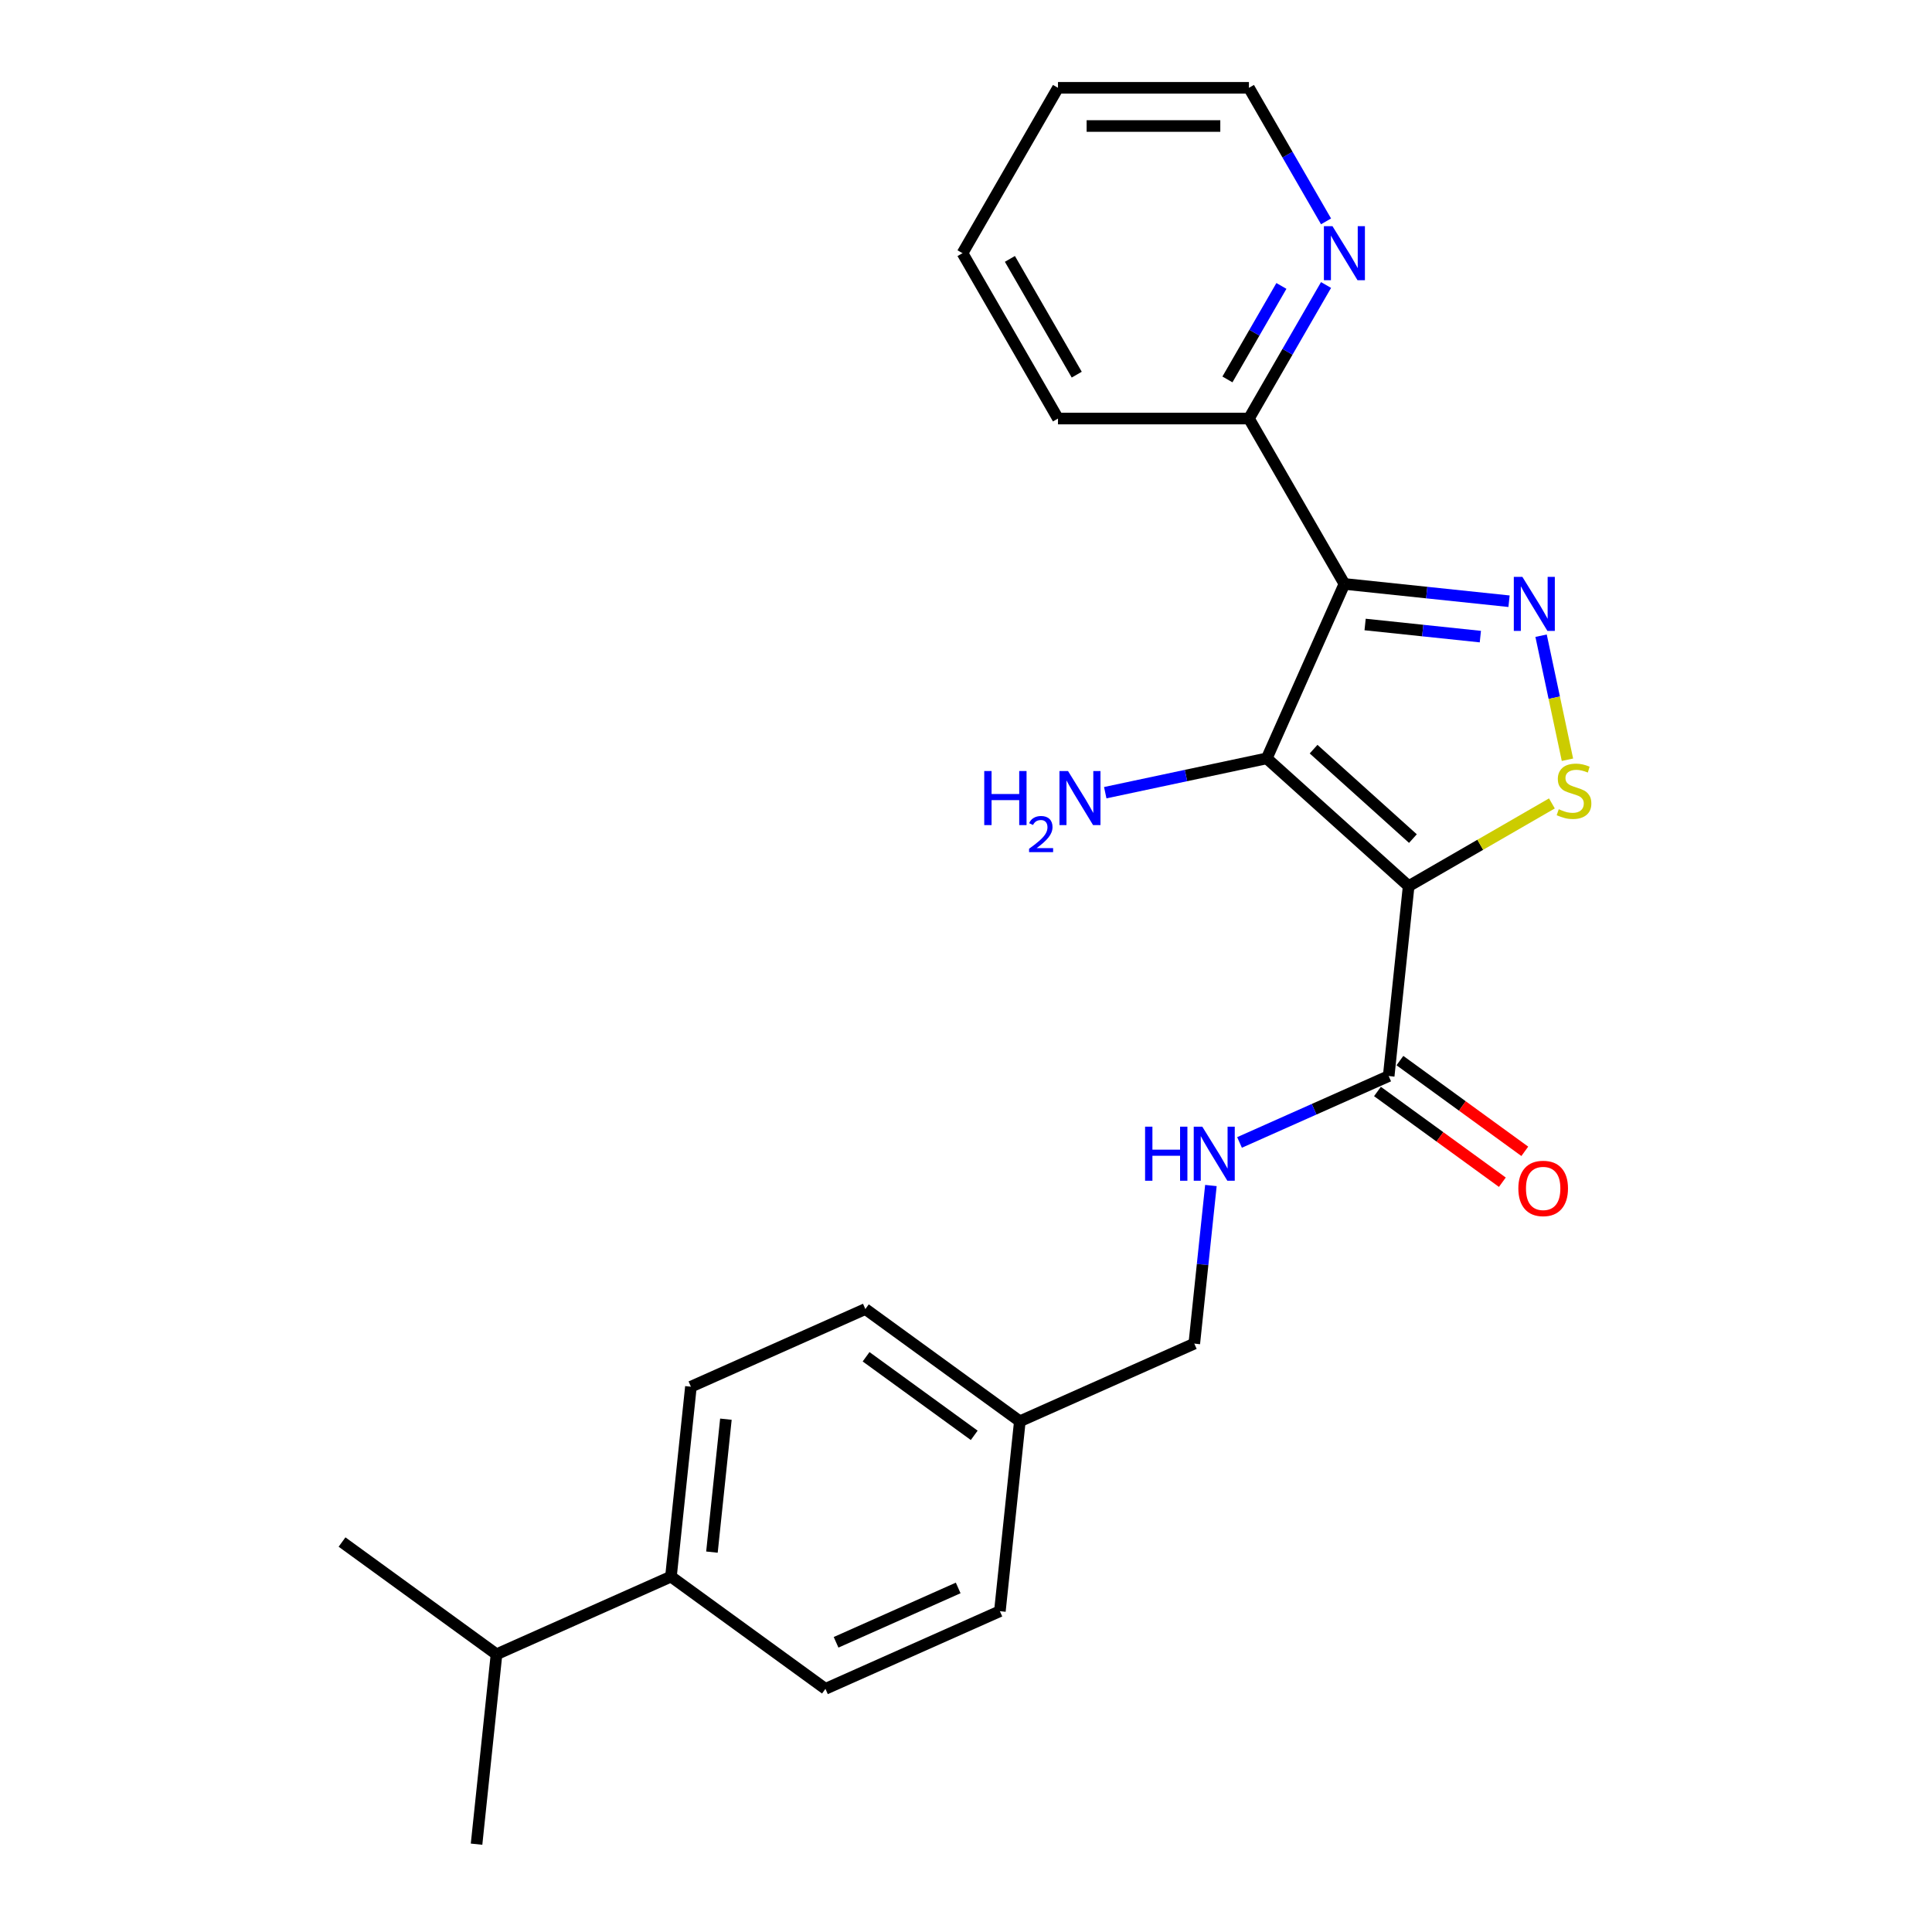 <?xml version='1.0' encoding='iso-8859-1'?>
<svg version='1.1' baseProfile='full'
              xmlns='http://www.w3.org/2000/svg'
                      xmlns:rdkit='http://www.rdkit.org/xml'
                      xmlns:xlink='http://www.w3.org/1999/xlink'
                  xml:space='preserve'
width='1000px' height='1000px' viewBox='0 0 1000 1000'>
<!-- END OF HEADER -->
<rect style='opacity:1.0;fill:#FFFFFF;stroke:none' width='1000' height='1000' x='0' y='0'> </rect>
<path class='bond-0' d='M 729.114,458.662 L 655.665,392.528' style='fill:none;fill-rule:evenodd;stroke:#000000;stroke-width:6px;stroke-linecap:butt;stroke-linejoin:miter;stroke-opacity:1' />
<path class='bond-0' d='M 731.323,434.052 L 679.909,387.758' style='fill:none;fill-rule:evenodd;stroke:#000000;stroke-width:6px;stroke-linecap:butt;stroke-linejoin:miter;stroke-opacity:1' />
<path class='bond-3' d='M 729.114,458.662 L 766.188,437.257' style='fill:none;fill-rule:evenodd;stroke:#000000;stroke-width:6px;stroke-linecap:butt;stroke-linejoin:miter;stroke-opacity:1' />
<path class='bond-3' d='M 766.188,437.257 L 803.263,415.852' style='fill:none;fill-rule:evenodd;stroke:#CCCC00;stroke-width:6px;stroke-linecap:butt;stroke-linejoin:miter;stroke-opacity:1' />
<path class='bond-4' d='M 729.114,458.662 L 718.783,556.956' style='fill:none;fill-rule:evenodd;stroke:#000000;stroke-width:6px;stroke-linecap:butt;stroke-linejoin:miter;stroke-opacity:1' />
<path class='bond-1' d='M 655.665,392.528 L 695.865,302.237' style='fill:none;fill-rule:evenodd;stroke:#000000;stroke-width:6px;stroke-linecap:butt;stroke-linejoin:miter;stroke-opacity:1' />
<path class='bond-8' d='M 655.665,392.528 L 613.87,401.412' style='fill:none;fill-rule:evenodd;stroke:#000000;stroke-width:6px;stroke-linecap:butt;stroke-linejoin:miter;stroke-opacity:1' />
<path class='bond-8' d='M 613.87,401.412 L 572.075,410.296' style='fill:none;fill-rule:evenodd;stroke:#0000FF;stroke-width:6px;stroke-linecap:butt;stroke-linejoin:miter;stroke-opacity:1' />
<path class='bond-5' d='M 695.865,302.237 L 646.447,216.643' style='fill:none;fill-rule:evenodd;stroke:#000000;stroke-width:6px;stroke-linecap:butt;stroke-linejoin:miter;stroke-opacity:1' />
<path class='bond-24' d='M 695.865,302.237 L 738.469,306.715' style='fill:none;fill-rule:evenodd;stroke:#000000;stroke-width:6px;stroke-linecap:butt;stroke-linejoin:miter;stroke-opacity:1' />
<path class='bond-24' d='M 738.469,306.715 L 781.073,311.193' style='fill:none;fill-rule:evenodd;stroke:#0000FF;stroke-width:6px;stroke-linecap:butt;stroke-linejoin:miter;stroke-opacity:1' />
<path class='bond-24' d='M 706.58,323.239 L 736.403,326.374' style='fill:none;fill-rule:evenodd;stroke:#000000;stroke-width:6px;stroke-linecap:butt;stroke-linejoin:miter;stroke-opacity:1' />
<path class='bond-24' d='M 736.403,326.374 L 766.226,329.508' style='fill:none;fill-rule:evenodd;stroke:#0000FF;stroke-width:6px;stroke-linecap:butt;stroke-linejoin:miter;stroke-opacity:1' />
<path class='bond-2' d='M 797.659,329.034 L 804.483,361.137' style='fill:none;fill-rule:evenodd;stroke:#0000FF;stroke-width:6px;stroke-linecap:butt;stroke-linejoin:miter;stroke-opacity:1' />
<path class='bond-2' d='M 804.483,361.137 L 811.306,393.239' style='fill:none;fill-rule:evenodd;stroke:#CCCC00;stroke-width:6px;stroke-linecap:butt;stroke-linejoin:miter;stroke-opacity:1' />
<path class='bond-6' d='M 718.783,556.956 L 680.18,574.143' style='fill:none;fill-rule:evenodd;stroke:#000000;stroke-width:6px;stroke-linecap:butt;stroke-linejoin:miter;stroke-opacity:1' />
<path class='bond-6' d='M 680.18,574.143 L 641.578,591.33' style='fill:none;fill-rule:evenodd;stroke:#0000FF;stroke-width:6px;stroke-linecap:butt;stroke-linejoin:miter;stroke-opacity:1' />
<path class='bond-9' d='M 712.973,564.952 L 745.293,588.434' style='fill:none;fill-rule:evenodd;stroke:#000000;stroke-width:6px;stroke-linecap:butt;stroke-linejoin:miter;stroke-opacity:1' />
<path class='bond-9' d='M 745.293,588.434 L 777.614,611.916' style='fill:none;fill-rule:evenodd;stroke:#FF0000;stroke-width:6px;stroke-linecap:butt;stroke-linejoin:miter;stroke-opacity:1' />
<path class='bond-9' d='M 724.592,548.96 L 756.912,572.442' style='fill:none;fill-rule:evenodd;stroke:#000000;stroke-width:6px;stroke-linecap:butt;stroke-linejoin:miter;stroke-opacity:1' />
<path class='bond-9' d='M 756.912,572.442 L 789.232,595.924' style='fill:none;fill-rule:evenodd;stroke:#FF0000;stroke-width:6px;stroke-linecap:butt;stroke-linejoin:miter;stroke-opacity:1' />
<path class='bond-7' d='M 646.447,216.643 L 666.403,182.079' style='fill:none;fill-rule:evenodd;stroke:#000000;stroke-width:6px;stroke-linecap:butt;stroke-linejoin:miter;stroke-opacity:1' />
<path class='bond-7' d='M 666.403,182.079 L 686.358,147.515' style='fill:none;fill-rule:evenodd;stroke:#0000FF;stroke-width:6px;stroke-linecap:butt;stroke-linejoin:miter;stroke-opacity:1' />
<path class='bond-7' d='M 635.315,196.39 L 649.284,172.195' style='fill:none;fill-rule:evenodd;stroke:#000000;stroke-width:6px;stroke-linecap:butt;stroke-linejoin:miter;stroke-opacity:1' />
<path class='bond-7' d='M 649.284,172.195 L 663.253,148' style='fill:none;fill-rule:evenodd;stroke:#0000FF;stroke-width:6px;stroke-linecap:butt;stroke-linejoin:miter;stroke-opacity:1' />
<path class='bond-19' d='M 646.447,216.643 L 547.611,216.643' style='fill:none;fill-rule:evenodd;stroke:#000000;stroke-width:6px;stroke-linecap:butt;stroke-linejoin:miter;stroke-opacity:1' />
<path class='bond-13' d='M 626.761,613.623 L 622.461,654.537' style='fill:none;fill-rule:evenodd;stroke:#0000FF;stroke-width:6px;stroke-linecap:butt;stroke-linejoin:miter;stroke-opacity:1' />
<path class='bond-13' d='M 622.461,654.537 L 618.161,695.451' style='fill:none;fill-rule:evenodd;stroke:#000000;stroke-width:6px;stroke-linecap:butt;stroke-linejoin:miter;stroke-opacity:1' />
<path class='bond-18' d='M 686.358,114.583 L 666.403,80.019' style='fill:none;fill-rule:evenodd;stroke:#0000FF;stroke-width:6px;stroke-linecap:butt;stroke-linejoin:miter;stroke-opacity:1' />
<path class='bond-18' d='M 666.403,80.019 L 646.447,45.455' style='fill:none;fill-rule:evenodd;stroke:#000000;stroke-width:6px;stroke-linecap:butt;stroke-linejoin:miter;stroke-opacity:1' />
<path class='bond-10' d='M 347.288,816.051 L 357.619,717.757' style='fill:none;fill-rule:evenodd;stroke:#000000;stroke-width:6px;stroke-linecap:butt;stroke-linejoin:miter;stroke-opacity:1' />
<path class='bond-10' d='M 368.497,803.373 L 375.728,734.567' style='fill:none;fill-rule:evenodd;stroke:#000000;stroke-width:6px;stroke-linecap:butt;stroke-linejoin:miter;stroke-opacity:1' />
<path class='bond-15' d='M 347.288,816.051 L 256.997,856.251' style='fill:none;fill-rule:evenodd;stroke:#000000;stroke-width:6px;stroke-linecap:butt;stroke-linejoin:miter;stroke-opacity:1' />
<path class='bond-25' d='M 347.288,816.051 L 427.248,874.145' style='fill:none;fill-rule:evenodd;stroke:#000000;stroke-width:6px;stroke-linecap:butt;stroke-linejoin:miter;stroke-opacity:1' />
<path class='bond-11' d='M 357.619,717.757 L 447.91,677.557' style='fill:none;fill-rule:evenodd;stroke:#000000;stroke-width:6px;stroke-linecap:butt;stroke-linejoin:miter;stroke-opacity:1' />
<path class='bond-12' d='M 427.248,874.145 L 517.539,833.945' style='fill:none;fill-rule:evenodd;stroke:#000000;stroke-width:6px;stroke-linecap:butt;stroke-linejoin:miter;stroke-opacity:1' />
<path class='bond-12' d='M 432.751,850.057 L 495.955,821.917' style='fill:none;fill-rule:evenodd;stroke:#000000;stroke-width:6px;stroke-linecap:butt;stroke-linejoin:miter;stroke-opacity:1' />
<path class='bond-14' d='M 618.161,695.451 L 527.87,735.651' style='fill:none;fill-rule:evenodd;stroke:#000000;stroke-width:6px;stroke-linecap:butt;stroke-linejoin:miter;stroke-opacity:1' />
<path class='bond-16' d='M 527.87,735.651 L 517.539,833.945' style='fill:none;fill-rule:evenodd;stroke:#000000;stroke-width:6px;stroke-linecap:butt;stroke-linejoin:miter;stroke-opacity:1' />
<path class='bond-17' d='M 527.87,735.651 L 447.91,677.557' style='fill:none;fill-rule:evenodd;stroke:#000000;stroke-width:6px;stroke-linecap:butt;stroke-linejoin:miter;stroke-opacity:1' />
<path class='bond-17' d='M 504.257,742.929 L 448.285,702.263' style='fill:none;fill-rule:evenodd;stroke:#000000;stroke-width:6px;stroke-linecap:butt;stroke-linejoin:miter;stroke-opacity:1' />
<path class='bond-20' d='M 256.997,856.251 L 177.037,798.157' style='fill:none;fill-rule:evenodd;stroke:#000000;stroke-width:6px;stroke-linecap:butt;stroke-linejoin:miter;stroke-opacity:1' />
<path class='bond-21' d='M 256.997,856.251 L 246.666,954.545' style='fill:none;fill-rule:evenodd;stroke:#000000;stroke-width:6px;stroke-linecap:butt;stroke-linejoin:miter;stroke-opacity:1' />
<path class='bond-26' d='M 646.447,45.455 L 547.611,45.455' style='fill:none;fill-rule:evenodd;stroke:#000000;stroke-width:6px;stroke-linecap:butt;stroke-linejoin:miter;stroke-opacity:1' />
<path class='bond-26' d='M 631.622,65.222 L 562.437,65.222' style='fill:none;fill-rule:evenodd;stroke:#000000;stroke-width:6px;stroke-linecap:butt;stroke-linejoin:miter;stroke-opacity:1' />
<path class='bond-23' d='M 547.611,216.643 L 498.193,131.049' style='fill:none;fill-rule:evenodd;stroke:#000000;stroke-width:6px;stroke-linecap:butt;stroke-linejoin:miter;stroke-opacity:1' />
<path class='bond-23' d='M 557.317,193.92 L 522.725,134.004' style='fill:none;fill-rule:evenodd;stroke:#000000;stroke-width:6px;stroke-linecap:butt;stroke-linejoin:miter;stroke-opacity:1' />
<path class='bond-22' d='M 547.611,45.455 L 498.193,131.049' style='fill:none;fill-rule:evenodd;stroke:#000000;stroke-width:6px;stroke-linecap:butt;stroke-linejoin:miter;stroke-opacity:1' />
<path  class='atom-3' d='M 787.972 298.573
L 797.144 313.399
Q 798.053 314.861, 799.516 317.51
Q 800.979 320.159, 801.058 320.317
L 801.058 298.573
L 804.774 298.573
L 804.774 326.564
L 800.939 326.564
L 791.095 310.354
Q 789.949 308.457, 788.723 306.282
Q 787.537 304.108, 787.181 303.436
L 787.181 326.564
L 783.544 326.564
L 783.544 298.573
L 787.972 298.573
' fill='#0000FF'/>
<path  class='atom-4' d='M 806.801 418.851
Q 807.118 418.97, 808.422 419.523
Q 809.727 420.077, 811.15 420.432
Q 812.613 420.749, 814.036 420.749
Q 816.685 420.749, 818.227 419.484
Q 819.769 418.179, 819.769 415.926
Q 819.769 414.384, 818.978 413.435
Q 818.227 412.486, 817.041 411.972
Q 815.855 411.458, 813.878 410.865
Q 811.387 410.114, 809.885 409.402
Q 808.422 408.691, 807.355 407.189
Q 806.327 405.686, 806.327 403.156
Q 806.327 399.637, 808.699 397.463
Q 811.111 395.289, 815.855 395.289
Q 819.096 395.289, 822.773 396.831
L 821.864 399.875
Q 818.503 398.491, 815.973 398.491
Q 813.245 398.491, 811.743 399.637
Q 810.241 400.744, 810.28 402.682
Q 810.28 404.184, 811.031 405.093
Q 811.822 406.002, 812.929 406.516
Q 814.076 407.03, 815.973 407.623
Q 818.503 408.414, 820.006 409.205
Q 821.508 409.995, 822.575 411.616
Q 823.682 413.198, 823.682 415.926
Q 823.682 419.8, 821.073 421.895
Q 818.503 423.951, 814.194 423.951
Q 811.704 423.951, 809.806 423.398
Q 807.948 422.884, 805.734 421.974
L 806.801 418.851
' fill='#CCCC00'/>
<path  class='atom-7' d='M 592.694 583.161
L 596.489 583.161
L 596.489 595.061
L 610.8 595.061
L 610.8 583.161
L 614.596 583.161
L 614.596 611.152
L 610.8 611.152
L 610.8 598.224
L 596.489 598.224
L 596.489 611.152
L 592.694 611.152
L 592.694 583.161
' fill='#0000FF'/>
<path  class='atom-7' d='M 622.305 583.161
L 631.477 597.987
Q 632.386 599.449, 633.849 602.098
Q 635.312 604.747, 635.391 604.905
L 635.391 583.161
L 639.107 583.161
L 639.107 611.152
L 635.272 611.152
L 625.428 594.943
Q 624.281 593.045, 623.056 590.871
Q 621.87 588.696, 621.514 588.024
L 621.514 611.152
L 617.877 611.152
L 617.877 583.161
L 622.305 583.161
' fill='#0000FF'/>
<path  class='atom-8' d='M 689.678 117.054
L 698.85 131.879
Q 699.759 133.342, 701.222 135.991
Q 702.684 138.639, 702.763 138.797
L 702.763 117.054
L 706.48 117.054
L 706.48 145.044
L 702.645 145.044
L 692.801 128.835
Q 691.654 126.937, 690.429 124.763
Q 689.243 122.588, 688.887 121.916
L 688.887 145.044
L 685.25 145.044
L 685.25 117.054
L 689.678 117.054
' fill='#0000FF'/>
<path  class='atom-9' d='M 509.44 399.082
L 513.235 399.082
L 513.235 410.982
L 527.546 410.982
L 527.546 399.082
L 531.342 399.082
L 531.342 427.072
L 527.546 427.072
L 527.546 414.145
L 513.235 414.145
L 513.235 427.072
L 509.44 427.072
L 509.44 399.082
' fill='#0000FF'/>
<path  class='atom-9' d='M 532.698 426.09
Q 533.377 424.342, 534.995 423.377
Q 536.612 422.385, 538.856 422.385
Q 541.648 422.385, 543.214 423.899
Q 544.779 425.412, 544.779 428.099
Q 544.779 430.839, 542.744 433.396
Q 540.735 435.953, 536.56 438.98
L 545.092 438.98
L 545.092 441.068
L 532.646 441.068
L 532.646 439.319
Q 536.091 436.867, 538.126 435.04
Q 540.187 433.214, 541.179 431.57
Q 542.17 429.926, 542.17 428.23
Q 542.17 426.456, 541.283 425.464
Q 540.396 424.473, 538.856 424.473
Q 537.369 424.473, 536.378 425.073
Q 535.386 425.673, 534.682 427.004
L 532.698 426.09
' fill='#0000FF'/>
<path  class='atom-9' d='M 552.802 399.082
L 561.974 413.907
Q 562.883 415.37, 564.346 418.019
Q 565.808 420.668, 565.887 420.826
L 565.887 399.082
L 569.604 399.082
L 569.604 427.072
L 565.769 427.072
L 555.925 410.863
Q 554.778 408.966, 553.553 406.791
Q 552.367 404.617, 552.011 403.945
L 552.011 427.072
L 548.374 427.072
L 548.374 399.082
L 552.802 399.082
' fill='#0000FF'/>
<path  class='atom-10' d='M 785.894 615.13
Q 785.894 608.409, 789.215 604.653
Q 792.536 600.897, 798.743 600.897
Q 804.949 600.897, 808.27 604.653
Q 811.591 608.409, 811.591 615.13
Q 811.591 621.93, 808.231 625.804
Q 804.87 629.639, 798.743 629.639
Q 792.575 629.639, 789.215 625.804
Q 785.894 621.969, 785.894 615.13
M 798.743 626.476
Q 803.012 626.476, 805.305 623.63
Q 807.638 620.744, 807.638 615.13
Q 807.638 609.634, 805.305 606.867
Q 803.012 604.06, 798.743 604.06
Q 794.473 604.06, 792.14 606.827
Q 789.847 609.595, 789.847 615.13
Q 789.847 620.783, 792.14 623.63
Q 794.473 626.476, 798.743 626.476
' fill='#FF0000'/>
</svg>
